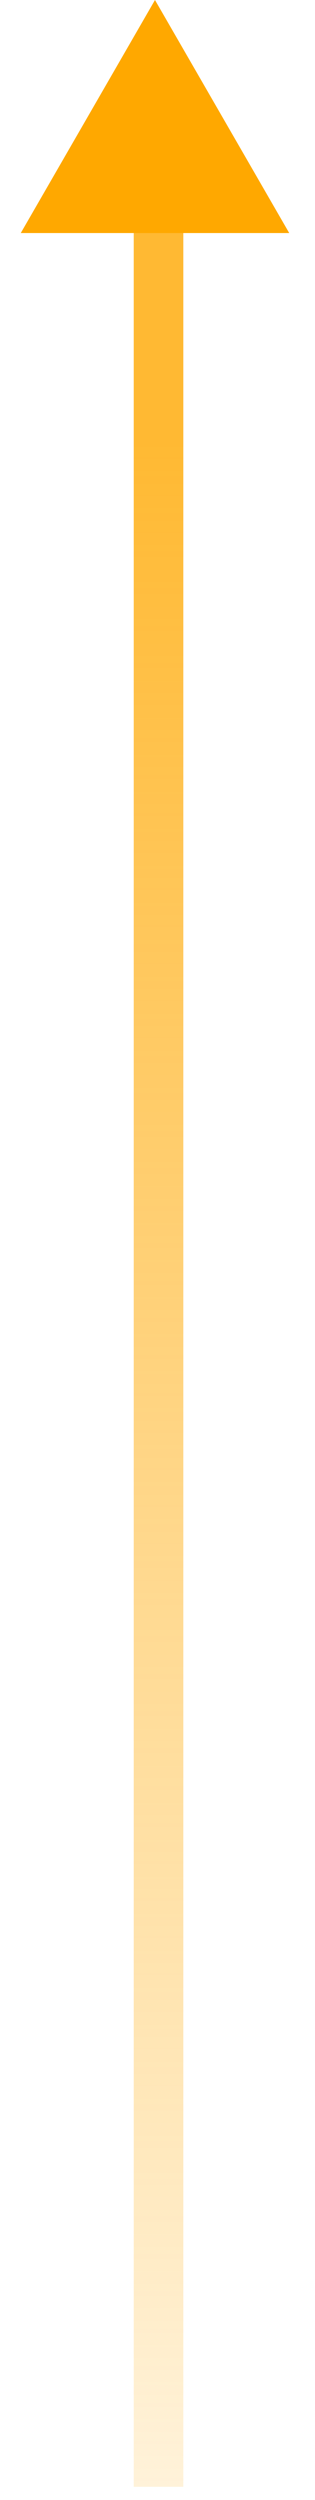 <svg width="12" height="95" viewBox="0 0 12 95" fill="none" xmlns="http://www.w3.org/2000/svg">
<path opacity="0.8" d="M6.039 94.5L6.039 5.63" stroke="url(#paint0_linear_14826_10209)" stroke-width="1.889"/>
<path d="M5.904 0L11.018 8.856H0.791L5.904 0Z" fill="#FFA800"/>
<defs>
<linearGradient id="paint0_linear_14826_10209" x1="5.838" y1="16.688" x2="5.838" y2="112.395" gradientUnits="userSpaceOnUse">
<stop stop-color="#FFA800"/>
<stop offset="1" stop-color="#FFA800" stop-opacity="0"/>
</linearGradient>
</defs>
</svg>
